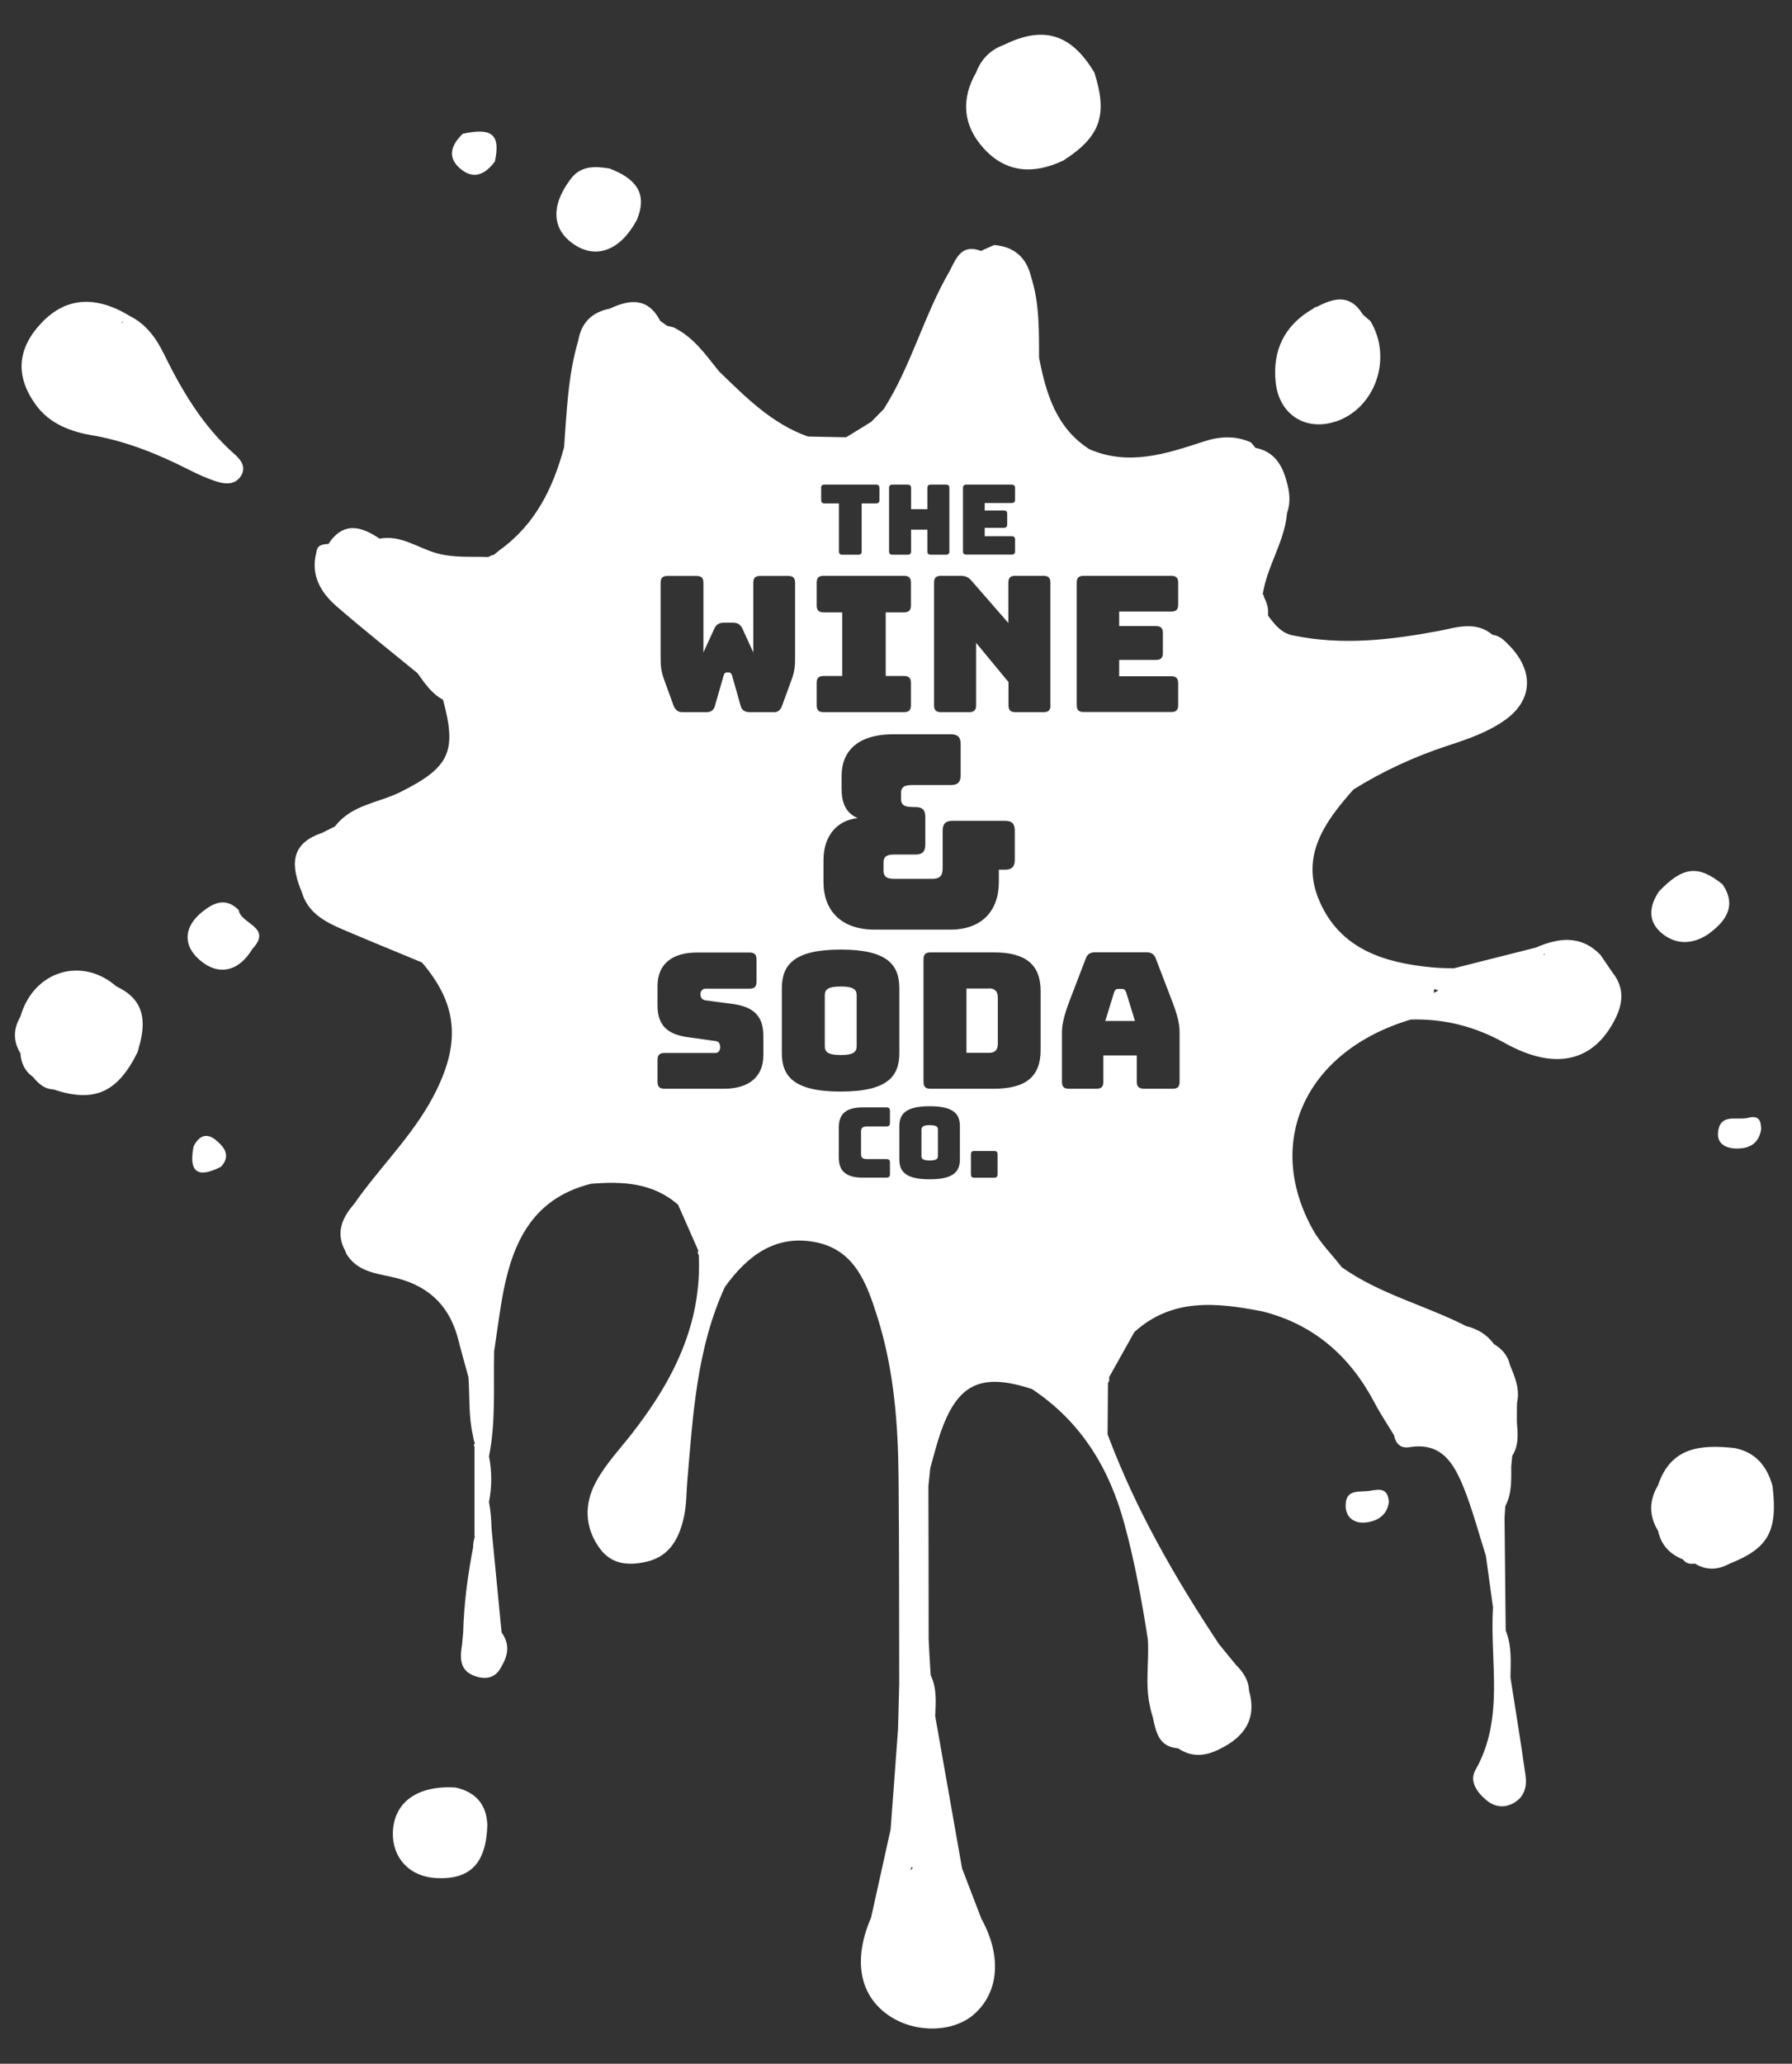 <?xml version="1.0" encoding="UTF-8"?>
<svg id="Design_guide_template_No_common_elements_" data-name="Design guide template (No common elements)" xmlns="http://www.w3.org/2000/svg" viewBox="0 0 139.4 160.46">
  <rect x="0" y="0" width="139.4" height="160.46" fill="#333333" stroke="none"/>
  <defs>
    <style>
      .cls-1 {
        fill: #fff;
      }
    </style>
  </defs>
  <path class="cls-1" d="M7.21,33.85c2.65.47,5.07,1.45,7.44,2.65.73.37,1.49.72,2.27.96.62.18,1.35.25,1.8-.42.48-.72,0-1.31-.48-1.73-2.47-2.18-4.09-4.94-5.52-7.85-.58-1.18-1.37-2.27-2.62-2.89-2.68-1.63-4.98-1.45-6.86.52-1.9,2-2.07,4.13-.48,6.35,1.09,1.53,2.75,2.12,4.45,2.42ZM9.5,25.11s-.03-.03-.04-.05h0s.07-.06.11-.09c-.03.04-.05.09-.06.14Z"/>
  <path class="cls-1" d="M103.87,32.79c3.11-1.02,4.48-4.92,2.74-7.82-.2-.17-.39-.34-.59-.51-1.02-1.66-2.28-1.27-3.57-.61-.1,0-.2.05-.3.15-2.25,1.28-3.19,3.28-2.91,5.77.28,2.49,2.35,3.76,4.63,3.01ZM103.29,24.1h0s.01,0,.02,0c0,0,0,.01,0,.02,0,0-.02-.01-.02-.02Z"/>
  <path class="cls-1" d="M137.89,115.56c-.42-1.55-1.3-2.63-2.93-2.97h0c-2.59-.28-4.98-.13-5.98,2.89-.71,1.19-.72,2.37.01,3.56h0c.23,1.1.91,1.8,1.93,2.21h0c.23.33.57.37.93.32.91.56,1.82.49,2.73-.01h0c2.98-1.18,3.72-2.52,3.31-5.98Z"/>
  <path class="cls-1" d="M82.72,12.48h0c2.88-1.85,3.47-3.53,2.41-6.84h0c-1.8-3.01-3.96-3.67-7.04-2.15h0c-1.05.38-1.76,1.1-2.16,2.15-1.2,2.09-1.01,4.12.57,5.87,1.75,1.95,3.92,2.06,6.22.97ZM80.72,10.71s0,0,0,0c0,0,0,0,.01,0,0,0,0,0,0,0Z"/>
  <path class="cls-1" d="M44.65,19c1.75,1.18,3.61.46,4.88-1.88.94-2.21-.24-3.3-2.12-4.02-1.16-.19-2.29-.23-3.07.89h0c-1.51,2.04-1.4,3.86.31,5.01Z"/>
  <path class="cls-1" d="M133,72.54c1.27-.94,2.11-2.14,1-3.78-1.9-1.53-3.08-1.4-4.95.55h0,0c-.78,1.17-.9,2.36.28,3.3,1.18.94,2.54.76,3.68-.07Z"/>
  <path class="cls-1" d="M106.64,115.9c-.83.16-2-.22-1.96,1.22.02.9.72,1.34,1.52,1.26.94-.09,1.72-.57,1.84-1.61-.07-1.03-.66-1.01-1.4-.87Z"/>
  <path class="cls-1" d="M133.65,88.01c-.11.91.59,1.28,1.43,1.29,1.02.01,1.74-.39,1.92-1.49-.01-.66-.16-1.12-1.01-.9-.86.23-2.16-.39-2.34,1.09Z"/>
  <path class="cls-1" d="M38.5,12.55c.44-2.09-.21-2.65-2.5-2.15,0,0,0,0,0,0-.88.85-1.26,1.81-.19,2.72,1.05.89,1.96.42,2.69-.57Z"/>
  <path class="cls-1" d="M18.57,70.76c-.83-.85-1.69-.72-2.56-.07,0,0,0,0,0,0-1.63,1.13-1.93,2.67-.5,3.93,1.46,1.29,3.06.94,4.13-.85,1.6-1.7-.95-1.93-1.07-3.02Z"/>
  <path class="cls-1" d="M9.13,76.75s0-.03-.01-.05c-.02,0-.04,0-.06,0-2.71-2.37-6.47-1.2-7.47,2.34-.56.95-.58,1.91,0,2.86,0,0,0,0,0,0,.05.75.34,1.38.97,1.83.42.5.87.94,1.58.97,3.18,1.06,4.99.27,6.55-2.87.05-.13.08-.25.11-.38.55-1.91.53-3.65-1.66-4.71Z"/>
  <path class="cls-1" d="M16.8,88.65c-.75-.63-1.34-.31-1.74.48-.41,2.05.36,2.5,2.14,1.58.77-.86.26-1.51-.4-2.06Z"/>
  <path class="cls-1" d="M35.46,138.98h0s0,0,0,0c-2.98-.19-4.84,1.14-4.9,3.52-.04,1.98,1.33,3.42,3.36,3.52,2.66.14,3.89-1.13,3.99-4.1-.05-1.62-.9-2.58-2.46-2.94Z"/>
  <g>
    <path class="cls-1" d="M125.55,75.78c-.35-.52-.71-1.03-1.06-1.55-1.53-1.56-3.25-1.32-5.03-.55,0,0,0,0,0,0-2.13.54-4.25,1.07-6.38,1.61h0c-.58-.02-1.16-.02-1.73-.08-3.71-.36-7.1-1.43-8.71-5.15-1.52-3.51.43-6.19,2.65-8.68,2.3-1.43,4.75-2.56,7.32-3.4,1.56-.51,3.12-1.04,4.47-2,2.08-1.48,2.26-3.63.52-5.59-.43-.43-.81-.95-1.49-1.03-1.33-1.12-2.84-.56-4.21-.3-3.74.7-7.46,1.13-11.23.36-.96-.15-1.5-.84-2.03-1.56.05-.52-.07-.99-.32-1.44,0,.01,0,.02,0,.03,0-.04-.02-.07-.03-.11.01.03.02.05.04.08,0-.08-.02-.15-.1-.21,0,0,0,0,0,0,0,0,0,0,0,0,0,0,0,0,0,0,0,0,0,0,0,0,.33-2.2,1.7-4.08,1.89-6.32.29-.82.21-1.63-.03-2.44-.34-1.31-.98-2.35-2.43-2.63-.12-.14-.23-.28-.34-.42-1.22-.55-2.45-.48-3.69-.07h0c-2.91.95-5.81,1.92-8.88.6-2.59-1.66-3.37-4.32-3.92-7.1-.01-2.12.04-4.24-.62-6.3-.36-1.51-1.31-2.35-2.87-2.48-.34.15-.69.3-1.03.46-1.52-.58-1.93.58-2.44,1.57h0s0,0,0,0c-2,3.43-2.98,7.36-5.12,10.72-.33.33-.65.67-.98,1-.65.4-1.3.8-1.95,1.2-.99-.02-1.98-.04-2.97-.06-2.82-1-4.85-3.07-6.93-5.08-1.03-1.29-1.98-2.66-3.53-3.41-.17-.04-.34-.08-.5-.12-.18-.13-.35-.25-.53-.38-.95-1.83-2.36-1.69-3.93-.95-1.39.27-2.21,1.09-2.45,2.49,0,0,0,0,0,0h0c-.8,2.7-.89,5.5-1.1,8.28-.85,3.16-2.23,5.99-4.97,7.97-.17.14-.34.28-.51.41h0c-.15.02-.28.07-.4.16-1.36-.05-2.71.08-4.08-.31-1.45-.42-2.76-1.43-4.39-1.12-1.44-.97-2.82-1.35-3.98.41h0c-.45.03-.89.07-.94.66-.46,1.76.33,3.11,1.56,4.18,2.06,1.79,4.2,3.48,6.31,5.21.56.78,1.09,1.59,1.98,2.06,1.11,4.06.49,5.28-3.31,7.18-1.7.85-3.79.98-5.07,2.65,0,0-.02,0-.02,0h0s0,.02,0,.02c-.34.17-.67.34-1.01.51-2.55.85-2.4,2.61-1.57,4.61.47,1.6,1.79,2.3,3.17,2.89,2.05.88,4.11,1.71,6.17,2.57,2.82,3.29,3.05,6.34.87,10.45-1.64,3.09-4.18,5.5-6.15,8.34-.99,1.12-1.42,2.31-.68,3.64.03.12.08.24.17.36.94,1.39,2.56,1.41,3.93,1.78,2.59.7,4.08,2.3,4.71,4.83.24.95.51,1.89.77,2.83.11,1.5,0,3.03.34,4.5.03.22.08.45.16.67l-.09.12.06.14c0,2.33,0,4.65,0,6.98t0,0h0s.04-.04.04-.04c-.1.32-.15.62-.15.9-.42,2.18-.71,4.38-.77,6.6-.03.32-.06.65-.09.97h0c-.16.94-.19,1.9.82,2.34.88.38,1.79.34,2.28-.73.51-.86.61-1.72-.02-2.58-.26-2.68-.52-5.37-.78-8.05-.02-.71-.07-1.41-.2-2.1,0,0,0,0,0,0h0s0,0,0,0c.23-1.18.23-2.37,0-3.55.54-2.7.34-5.44.4-8.16.19-1.3.37-2.6.58-3.89.72-4.26,2.2-7.95,6.95-9.14,2.44-.2,4.8-.1,6.78,1.63.52,1.19,1.05,2.37,1.57,3.56-.06.13-.05.24.04.35.25,5.37-2.01,9.79-5.2,13.88-.97,1.24-2.08,2.41-2.81,3.78-.91,1.69-.89,3.52.32,5.17.93,1.26,2.26,1.32,3.6,1.02,1.88-.42,2.61-1.91,2.96-3.62.18-.89.16-1.81.24-2.72.44-5.11.73-10.26,2.92-15.03,1.75-2.43,3.95-4.11,7.1-3.47,3.04.62,3.96,3.27,4.76,5.8,1.28,4.04,1.61,8.24,1.65,12.46.05,5.36.04,10.72.05,16.08-.03,1.16-.06,2.32-.09,3.47-.19,2.61-.38,5.23-.58,7.84,0,0,0,0,0,0-.51,2.29-1.01,4.57-1.52,6.86-1.4,3.23-.93,5.97,1.3,7.55,2.02,1.44,5.04,1.42,6.7-.03,1.96-1.71,2.18-4.55.58-7.44t0,0c-.5-1.3-1-2.61-1.5-3.91-.7-3.95-1.39-7.9-2.09-11.84.05-1.08.14-2.16-.35-3.17-.04-.6-.08-1.21-.11-1.81-.02-.34-.03-.69-.05-1.03,0-3.96-.01-7.92-.02-11.88.05-.47.1-.94.15-1.41h0c.25-.87.46-1.74.75-2.6,1.33-3.94,3.16-4.84,7.16-3.53,3.82,2.54,6.02,6.15,7.2,10.53.8,2.94,1.34,5.92,1.81,8.92.12,1.75-.24,3.53.18,5.27.05.27.13.55.21.81.25,1.13.45,2.29,1.96,2.4,1.08.74,2.18.61,3.28.04h0c1.9-.94,2.87-2.34,2.24-4.54-.03-.81-.46-1.43-1.01-1.98-.45-.55-.9-1.09-1.34-1.64-3.42-5.15-6.48-10.48-8.65-16.29.01-1.33.02-2.66.03-3.99.1-.13.13-.28.08-.44.66-1.17,1.31-2.35,1.97-3.52,2.97-2.69,6.45-2.29,9.96-1.61,4.02,1.01,6.83,3.5,8.73,7.11.46.87,1.01,1.69,1.52,2.53.12.67.53,1.03,1.19.92,2.54-.42,3.49,1.33,4.24,3.19.68,1.71,1.15,3.5,1.71,5.26.18,1.33.37,2.66.55,4-.26,4.24.93,8.61-1.37,12.66-.49.87.14,1.76.9,2.37.64.51,1.37.59,2.09.18.83-.47,1.04-1.29.91-2.15-.36-2.54-.77-5.07-1.17-7.6.02-1.23.11-2.48-.37-3.66,0,0,0,0,0,0-.03-2.92-.06-5.85-.09-8.77.02-.3.04-.6.06-.9.52-.97.46-2.03.46-3.08.03-.28.05-.55.08-.83.53-.83.43-1.74.36-2.64,0-.49,0-.99.01-1.48.24-1.06-.16-2-.55-2.94-.16-.74-.62-1.25-1.25-1.63h0c-.54-.74-1.27-1.18-2.15-1.39-3.18-1.63-6.73-2.48-9.69-4.59,0,0,0,0,0,0-.75-.97-1.65-1.86-2.24-2.91-3.83-6.89-.52-13.92,7.62-16.34,2.6-.07,4.98.53,7.3,1.82,3.92,2.19,6.9,1.46,8.57-1.81,0,0,0,0,0,0,.61-1.19.76-2.36-.07-3.52ZM90.26,130.45s0,0,0,0c0,0,0,0,0,0,0,0,0,0,0,0ZM83.76,45.3c0-.37.16-.53.53-.53h6.83c.37,0,.53.16.53.53v1.72c0,.37-.16.53-.53.53h-4.06v1.13h2.87c.37,0,.53.16.53.53v1.57c0,.37-.16.53-.53.53h-2.87v1.27h4.06c.37,0,.53.16.53.53v1.72c0,.37-.16.53-.53.53h-6.83c-.37,0-.53-.16-.53-.53v-9.54ZM74.91,37.95c0-.19.08-.27.27-.27h3.51c.19,0,.27.08.27.27v.89c0,.19-.08.27-.27.27h-2.09v.58h1.48c.19,0,.27.08.27.27v.81c0,.19-.08.27-.27.27h-1.48v.65h2.09c.19,0,.27.08.27.27v.89c0,.19-.08.27-.27.27h-3.51c-.19,0-.27-.08-.27-.27v-4.91ZM69.16,37.95c0-.19.08-.27.27-.27h1.17c.19,0,.27.08.27.27v1.64h1.27v-1.64c0-.19.08-.27.27-.27h1.17c.19,0,.27.08.27.27v4.91c0,.19-.08.27-.27.27h-1.17c-.19,0-.27-.08-.27-.27v-1.68h-1.27v1.68c0,.19-.08.27-.27.27h-1.17c-.19,0-.27-.08-.27-.27v-4.91ZM70.9,62.75h.32c.53,0,.76.23.76.76v2.17c0,.53-.23.76-.76.76h-1.69c-.67,0-.8.27-.8.61v.65c0,.34.13.63.8.63h3c.61,0,.8-.27.8-.84v-2.91c0-.53.23-.76.76-.76h4.09c.53,0,.76.21.76.76v2.28c0,.53-.23.76-.76.76h-.48v.95c0,2.26-1.33,3.71-3.78,3.71h-5.87c-2.6,0-3.99-1.46-3.99-3.71v-1.69c0-1.98,1.14-3.12,2.66-3.27-.93-.4-1.25-1.2-1.25-2.28v-1.01c0-1.86,1.18-3.23,4.05-3.23h4.45c.53,0,.76.23.76.76v2.43c0,.53-.23.76-.76.76h-3.08c-.68,0-.8.29-.8.63v.44c0,.34.13.63.8.63ZM63.87,37.95c0-.19.08-.27.27-.27h4c.19,0,.27.08.27.27v.92c0,.19-.08.27-.27.27h-1.11v3.72c0,.19-.08.27-.27.27h-1.23c-.19,0-.27-.08-.27-.27v-3.72h-1.11c-.19,0-.27-.08-.27-.27v-.92ZM63.53,53.09c0-.37.16-.53.53-.53h1.46v-4.95h-1.46c-.37,0-.53-.16-.53-.53v-1.78c0-.37.16-.53.53-.53h6.27c.37,0,.53.16.53.53v1.78c0,.37-.16.53-.53.53h-1.43v4.95h1.43c.37,0,.53.16.53.53v1.75c0,.37-.16.53-.53.53h-6.27c-.37,0-.53-.16-.53-.53v-1.75ZM59.38,82.06c0,1.68-1.15,2.59-3.05,2.59h-4.65c-.37,0-.53-.16-.53-.53v-1.72c0-.37.16-.53.53-.53h3.96c.25,0,.38-.19.38-.43,0-.34-.13-.47-.38-.5l-2.21-.31c-1.38-.21-2.28-.8-2.28-2.44v-1.54c0-1.68,1.13-2.59,3.05-2.59h4.12c.37,0,.53.16.53.53v1.75c0,.37-.16.53-.53.53h-3.43c-.25,0-.4.18-.4.44s.15.44.4.47l2.19.29c1.38.21,2.3.8,2.3,2.44v1.55ZM60.27,55.37h-1.96c-.32,0-.59-.13-.68-.44l-.68-2.4c-.06-.19-.15-.25-.27-.25h-.13c-.12,0-.21.06-.26.25l-.69,2.4c-.09.29-.31.44-.62.44h-1.94c-.32,0-.54-.22-.65-.53l-.74-2.03c-.26-.72-.26-1.19-.26-1.82v-5.68c0-.37.16-.53.53-.53h2.27c.37,0,.53.16.53.53v5.42l.85-1.86c.16-.34.4-.46.78-.46h.62c.38,0,.62.12.78.46l.85,1.86v-5.42c0-.37.15-.53.53-.53h2.19c.37,0,.53.16.53.53v5.71c0,.63,0,1.1-.27,1.82l-.73,2c-.1.29-.28.53-.59.53ZM69.23,87.31c0,.19-.08.27-.27.27h-1.52c-.32,0-.46.12-.46.38v1.8c0,.25.14.36.46.36h1.52c.19,0,.27.08.27.27v.9c0,.19-.08.27-.27.27h-1.85c-1.27,0-1.86-.49-1.86-1.55v-2.36c0-1.06.59-1.55,1.86-1.55h1.85c.19,0,.27.08.27.27v.92ZM65.4,84.87c-3.68,0-4.58-1.21-4.58-3v-5.02c0-1.8.9-3.02,4.58-3.02s4.56,1.22,4.56,3.02v5.02c0,1.79-.88,3-4.56,3ZM70.3,130.96h-.02s.02,0,.03,0c0,0,0,0,0,0ZM70.82,145.39s-.01,0-.02-.01c0,0,0,0,0,0,.06-.06.08-.16.12-.24.02.04.05.08.08.12-.07.04-.12.09-.18.13ZM74.67,90.14c0,.92-.45,1.55-2.35,1.55s-2.36-.62-2.36-1.55v-2.58c0-.92.46-1.55,2.36-1.55s2.35.63,2.35,1.55v2.58ZM77.6,91.3c0,.19-.08.27-.27.27h-1.53c-.19,0-.27-.08-.27-.27v-1.54c0-.2.08-.27.27-.27h1.53c.19,0,.27.08.27.27v1.54ZM80.95,81.65c0,2.05-1.15,3-3.62,3h-4.96c-.37,0-.53-.16-.53-.53v-9.54c0-.37.16-.53.53-.53h4.96c2.47,0,3.62.96,3.62,3v4.59ZM81.72,54.84c0,.37-.16.53-.53.53h-2.21c-.37,0-.53-.16-.53-.53v-1.81l-2.52-3.05v4.86c0,.37-.16.53-.53.53h-2.21c-.37,0-.53-.16-.53-.53v-9.54c0-.37.16-.53.53-.53h1.53c.38,0,.62.1.87.4l2.85,3.27v-3.14c0-.37.16-.53.53-.53h2.21c.37,0,.53.16.53.53v9.54ZM82.24,106.58s0,0,0,0c0,0,0,0,0,0,0,0,0,0,0,0ZM82.26,106.59s0,0,0-.01c0,0,.01,0,.02,0,0,0,0,0,0,.01ZM91.76,84.12c0,.37-.16.53-.53.53h-2.22c-.4,0-.58-.16-.58-.53v-2.06h-2.6v2.06c0,.37-.16.53-.53.53h-2.16c-.37,0-.53-.16-.53-.53v-3.89c0-.59.18-1.32.57-2.36l1.28-3.34c.12-.34.35-.49.75-.49h3.96c.38,0,.62.15.74.49l1.28,3.34c.4,1.03.57,1.77.57,2.36v3.89ZM111.54,77.19c0-.1,0-.21.04-.29.1.04.19.07.31.11-.13.07-.23.12-.35.19ZM120.08,74.26s.03-.07.04-.11c.02.02.03.05.05.07-.03.02-.06.03-.09.04Z"/>
    <path class="cls-1" d="M72.32,87.48c-.54,0-.64.15-.64.35v2.04c0,.21.09.36.64.36s.64-.15.64-.36v-2.04c0-.2-.08-.35-.64-.35Z"/>
    <path class="cls-1" d="M65.4,76.7c-1.06,0-1.24.29-1.24.68v3.96c0,.4.18.69,1.24.69s1.24-.29,1.24-.69v-3.96c0-.38-.16-.68-1.24-.68Z"/>
    <path class="cls-1" d="M87.32,76.89h-.37c-.12,0-.21.07-.28.25l-.69,2.24h2.31l-.69-2.24c-.07-.18-.16-.25-.28-.25Z"/>
    <polygon class="cls-1" points="77.33 19.06 77.33 19.06 77.33 19.06 77.33 19.06"/>
    <path class="cls-1" d="M76.93,76.86h-1.75v5h1.75c.47,0,.69-.22.69-.72v-3.58c0-.48-.22-.71-.69-.71Z"/>
  </g>
</svg>